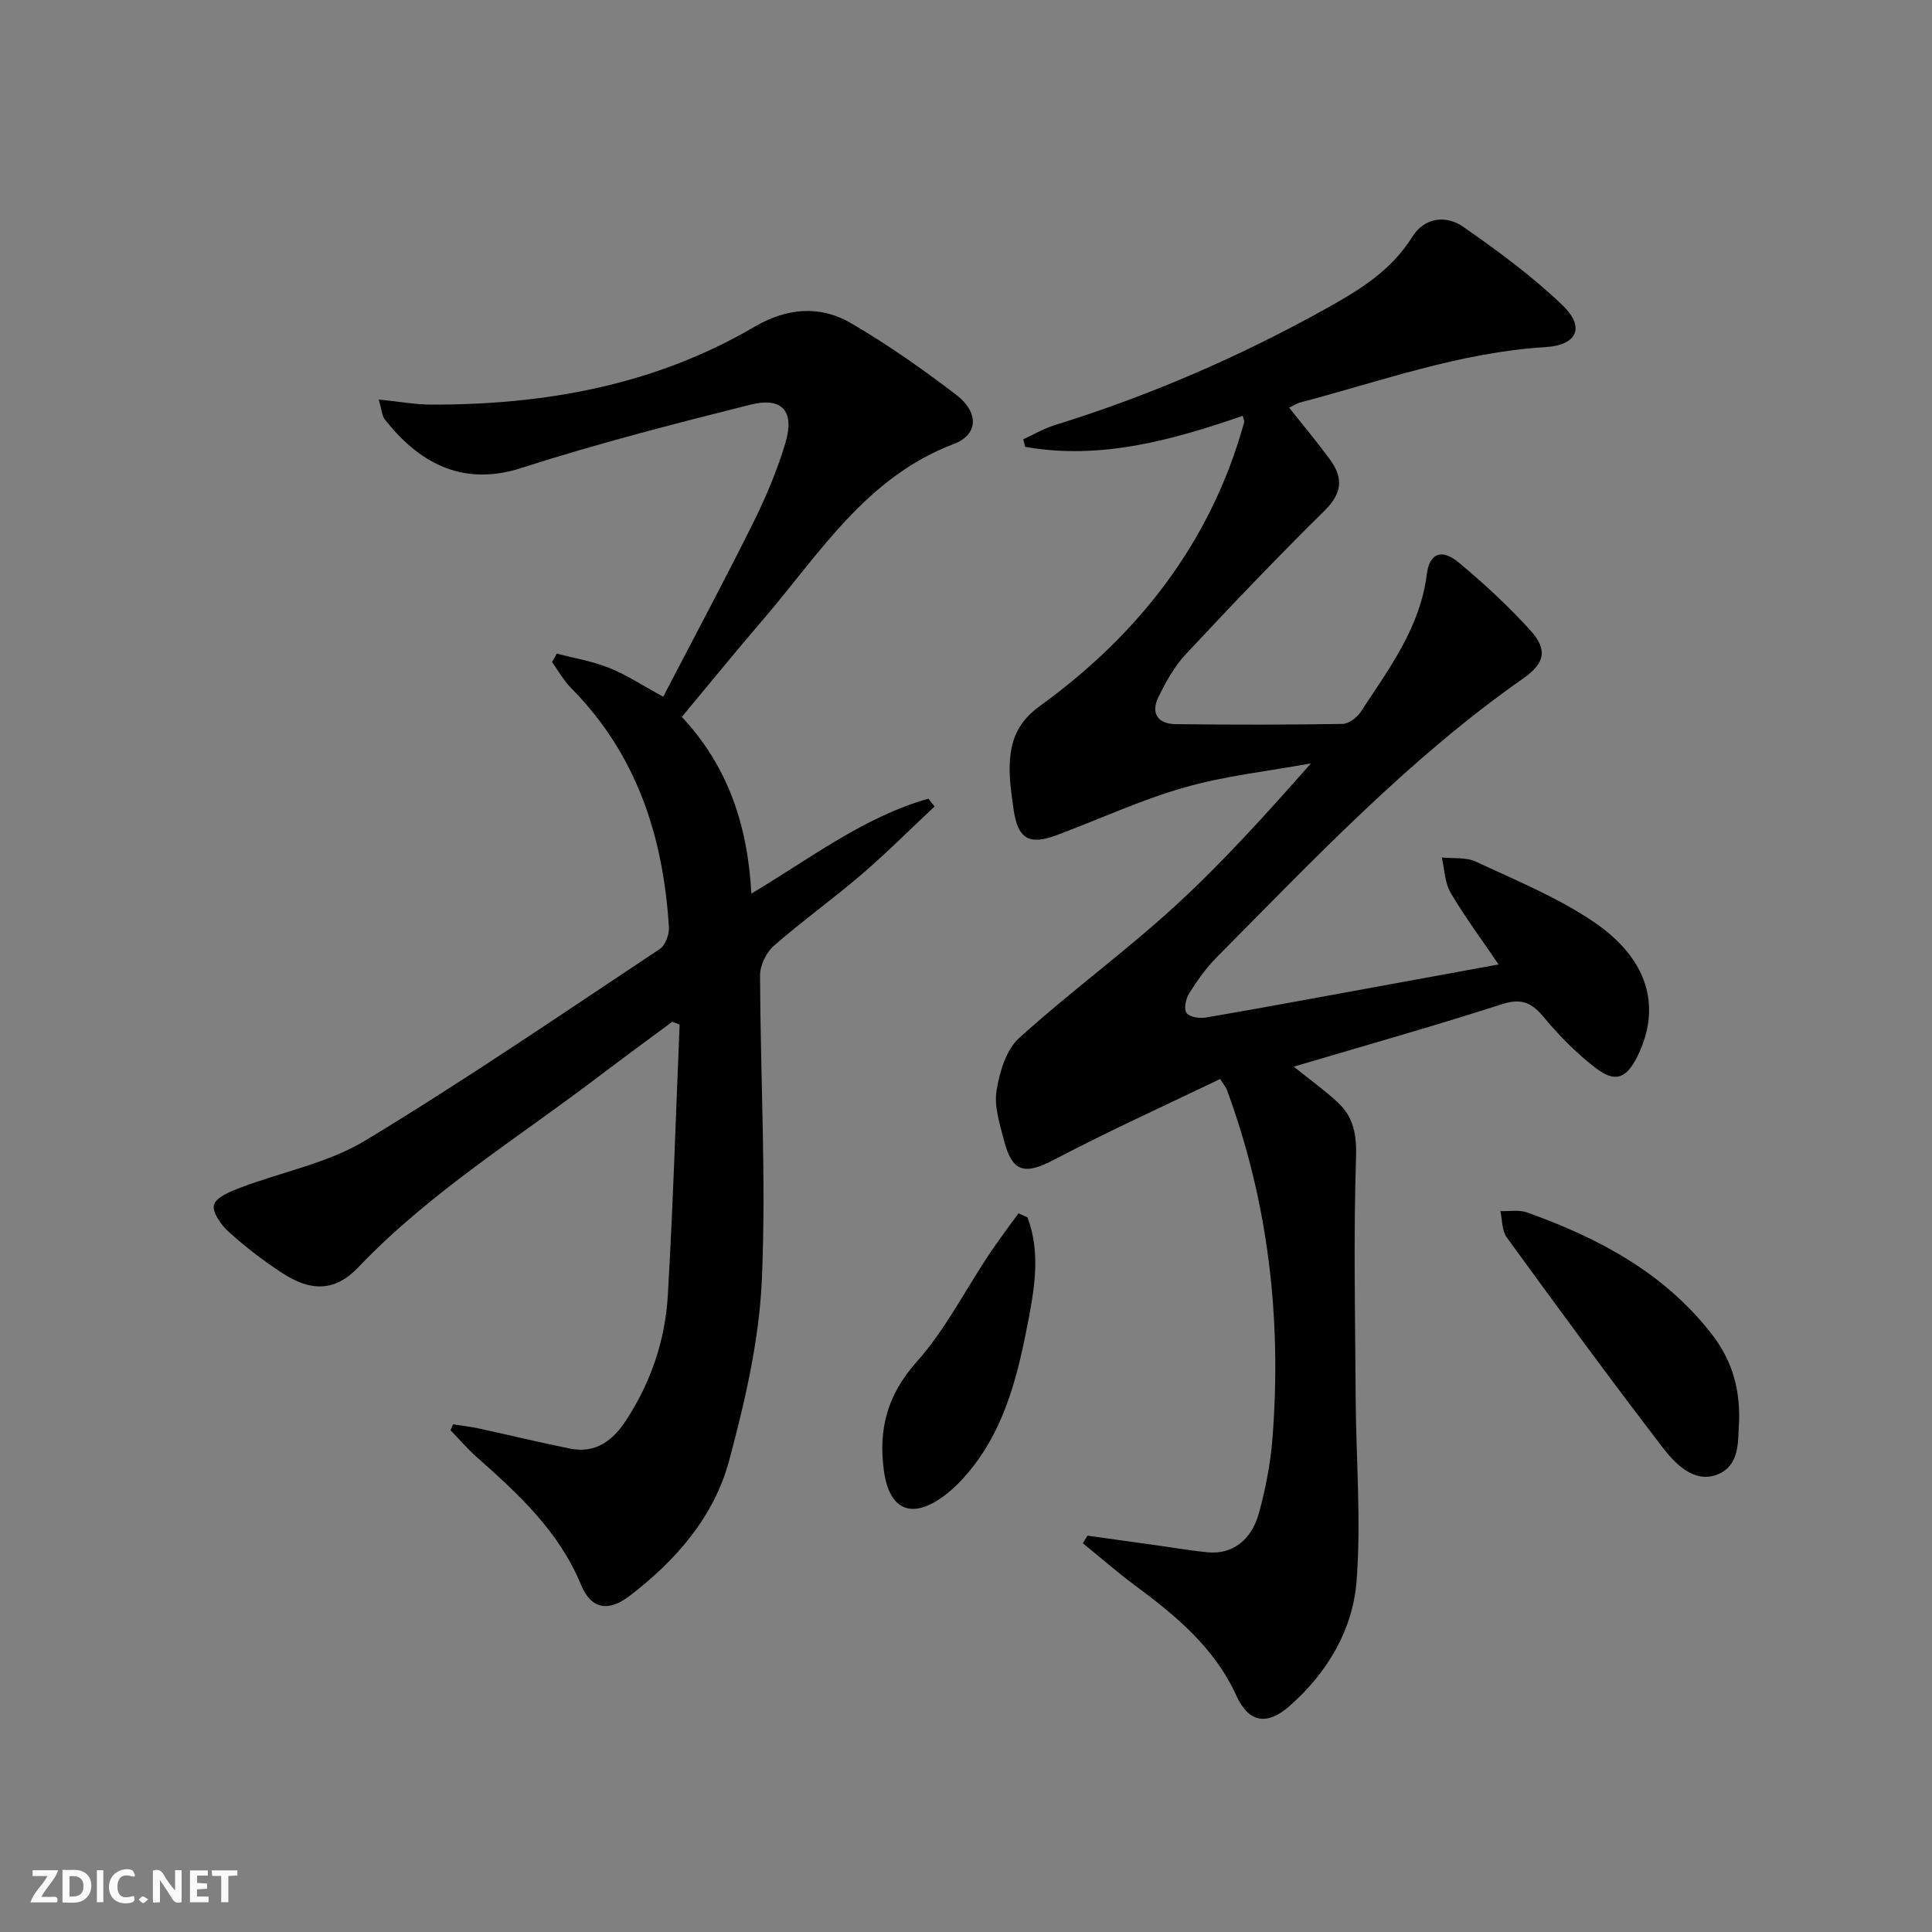 <svg enable-background="new 0 0 400 400" viewBox="0 0 400 400" xmlns="http://www.w3.org/2000/svg"><rect x="0" y="0" width="400" height="400" fill="#808080" stroke="none"/><g fill="#fbfafa"><path d="m37.59 393.81c-.92.31-1.52.05-2-.78-.7-1.2-1.52-2.34-2.47-3.78v4.59c-.55.03-.95.05-1.41.07-.03-.37-.06-.64-.06-.91 0-1.91 0-3.81 0-5.7 1.13-.41 1.77-.03 2.29.91.62 1.11 1.38 2.14 2.31 3.19v-4.2h1.35v6.61z"/><path d="m12.94 393.88v-6.75c1.9.19 3.93-.54 5.37 1.29.8 1.01.78 2.88.03 3.97-1.37 1.97-3.4 1.51-5.4 1.49m1.45-1.22c2.04.12 2.92-.58 2.89-2.21-.03-1.51-.98-2.19-2.89-2z"/><path d="m11.81 393.87h-5.49c.68-2.18 2.47-3.48 3.51-5.45h-3.08v-1.21h5.29c-.71 2.13-2.44 3.48-3.47 5.51.86 0 1.63.04 2.39-.01.79-.05 1.14.21.85 1.16"/><path d="m39.33 393.86v-6.61h3.7v1.07h-2.22v1.52c.68.04 1.34.09 2.07.13v1.07c-.72.05-1.38.09-2.1.14v1.48h2.4v1.19h-3.85z"/><path d="m27.71 388.56c-1.15-.3-2.46-.61-3.1.64-.37.73-.41 1.93-.06 2.67.63 1.35 1.99.93 3.17.68.35.94-.01 1.32-.93 1.46-1.62.25-3.05-.27-3.76-1.48-.73-1.25-.6-3.03.31-4.17.88-1.11 2.71-1.7 4-1.16.32.13.44.74.65 1.12-.1.08-.19.16-.28.24"/><path d="m49.15 387.24v1.07c-.59.02-1.17.05-1.87.08v5.44h-1.48v-5.44h-1.85c-.05-.4-.08-.73-.13-1.15z"/><path d="m20.06 387.21h1.33v6.62h-1.33z"/><path d="m30.68 393.25c-.49.38-.8.79-1.05.76-.32-.05-.6-.45-.9-.7.26-.24.51-.64.8-.67.29-.04.62.3 1.15.61"/></g><path d="m266.91 84.4c3.01 3.81 5.89 7.23 8.51 10.83 2.72 3.74 2.44 6.93-1.17 10.49-9.83 9.67-19.35 19.67-28.77 29.76-2.34 2.5-4.08 5.67-5.61 8.77-1.68 3.39-.2 5.64 3.57 5.68 11.5.13 23 .14 34.49-.05 1.3-.02 3.02-1.31 3.8-2.5 5.8-8.87 12.28-17.38 13.67-28.47.56-4.44 3.11-5.37 6.64-2.43 5.22 4.35 10.26 9.01 14.82 14.04 3.65 4.03 2.96 6.82-1.49 9.94-23.61 16.53-43.29 37.4-63.45 57.72-2.21 2.22-4.06 4.86-5.74 7.52-.69 1.1-1.12 3.21-.52 4.03.62.86 2.69 1.16 4 .94 11.62-1.99 23.21-4.16 34.8-6.27 8.44-1.54 16.87-3.08 25.81-4.72-3.55-5.23-7.02-9.87-9.93-14.84-1.22-2.08-1.26-4.85-1.83-7.31 2.37.25 5.02-.09 7.05.86 8.25 3.86 16.84 7.36 24.33 12.43 11.45 7.73 14.14 17.7 9.12 27.89-2.25 4.56-4.57 5.52-8.6 2.44-3.92-3-7.5-6.59-10.65-10.4-2.52-3.05-4.61-4.19-8.72-2.86-14.04 4.51-28.24 8.52-43.18 12.95 3.55 2.86 6.44 4.94 9.05 7.34 3.39 3.11 4 6.84 3.84 11.64-.54 16.58-.17 33.2-.07 49.8.08 12.6 1.15 25.26.18 37.76-.79 10.1-6.06 18.94-13.82 25.79-4.69 4.14-8.49 3.54-11.06-2.1-4.55-9.99-12.55-16.56-21.02-22.85-3.7-2.75-7.19-5.8-10.77-8.71.32-.52.64-1.04.96-1.57 5.19.73 10.37 1.45 15.56 2.18 3.12.44 6.23.98 9.37 1.27 4.89.46 8.96-2.34 10.55-8.06 1.41-5.09 2.42-10.37 2.83-15.63 1.91-24.66-.85-48.77-9.45-72.08-.16-.44-.5-.82-1.38-2.23-11.42 5.5-23.04 10.75-34.3 16.67-6.12 3.22-8.74 2.75-10.46-3.95-.86-3.36-2.07-7-1.55-10.26.61-3.84 1.96-8.47 4.66-10.92 10.44-9.47 21.89-17.81 32.28-27.32 9.81-8.99 18.76-18.92 28.16-29.56-8.76 1.6-17.7 2.56-26.22 4.99-9.07 2.59-17.72 6.63-26.6 9.93-5.58 2.07-7.89.64-8.75-5.41-.46-3.28-.98-6.63-.77-9.9.3-4.63 1.74-8.25 6.23-11.5 20.48-14.83 35.44-33.97 42.29-58.76.07-.26-.14-.59-.32-1.3-14.65 5.05-29.45 9.16-45.02 6.42-.14-.52-.28-1.04-.42-1.56 2.16-.99 4.24-2.23 6.49-2.93 19.6-6.07 38.33-14.18 56.24-24.15 6.83-3.8 13.46-7.83 17.81-14.82 2.49-4.02 6.96-4.61 10.56-2.11 7.16 4.99 14.27 10.23 20.56 16.24 4.74 4.54 3.06 8.28-3.56 8.68-17.61 1.07-34.06 7.07-50.88 11.49-.6.19-1.17.58-2.15 1.04z" fill="#000001"/><path d="m78.41 82.71c4.29.44 7.56 1.05 10.83 1.06 23.62.06 46.3-4.01 66.98-16.12 6.61-3.87 13.46-4.52 19.92-.77 7.59 4.41 14.82 9.51 21.81 14.84 4.75 3.62 4.66 8.26-.48 10.2-18.17 6.88-27.77 22.72-39.5 36.37-5.63 6.56-11.08 13.26-16.81 20.14 9.49 10.13 13.64 22.32 14.4 36.58 12.28-7.32 23.3-15.87 36.66-19.65.42.54.85 1.08 1.27 1.62-5.03 4.7-9.9 9.59-15.12 14.07-5.93 5.09-12.31 9.65-18.19 14.8-1.56 1.37-2.83 4.04-2.82 6.1.07 20.96 1.28 41.96.38 62.87-.54 12.6-3.49 25.28-6.77 37.54-3.13 11.69-11.05 20.74-20.64 28.07-4.42 3.38-7.97 2.71-10.05-2.34-4.56-11.06-12.95-18.77-21.57-26.41-1.94-1.71-3.63-3.7-5.44-5.57.18-.41.35-.81.53-1.22 1.78.28 3.58.48 5.34.86 6.31 1.37 12.58 2.9 18.9 4.17 5.33 1.07 8.89-1.71 11.62-5.91 5.09-7.83 8.06-16.51 8.6-25.74 1.1-18.7 1.66-37.43 2.45-56.15-.51-.19-1.02-.38-1.53-.57-5.01 3.72-10.05 7.39-15.01 11.16-16.92 12.89-35.15 24.1-49.99 39.67-4.82 5.06-9.81 5.07-15.8 1.16-3.88-2.54-7.6-5.41-11.04-8.51-1.56-1.4-3.45-4.07-3.04-5.57.43-1.57 3.33-2.75 5.37-3.53 8.66-3.3 18.17-5.09 25.95-9.79 20.74-12.54 40.77-26.25 60.98-39.66 1.16-.77 1.99-3.02 1.89-4.52-1.16-18.78-6.67-35.82-20.29-49.55-1.53-1.55-2.61-3.55-3.9-5.34.32-.58.65-1.17.97-1.75 3.65.96 7.43 1.58 10.9 2.98 3.65 1.47 7 3.7 11.14 5.95 6.27-12.07 12.61-23.9 18.58-35.91 2.65-5.33 5.01-10.9 6.71-16.6 1.98-6.63-.63-9.61-7.26-7.95-15.89 3.99-31.8 8.08-47.39 13.1-12.7 4.09-21.64-1.61-28.27-10.04-.61-.77-.65-2.05-1.27-4.14z" fill="#000001"/><path d="m360.07 294.09c-.34 3.59.5 9.27-4.58 11.22-4.7 1.8-8.6-2.17-11.23-5.59-11-14.33-21.68-28.93-32.31-43.54-1.01-1.4-.91-3.61-1.32-5.44 1.86.07 3.88-.31 5.56.29 14.7 5.27 28.22 12.39 38.1 25.05 3.92 5.02 5.95 10.65 5.78 18.01z" fill="#000001"/><path d="m212.73 252.04c2.53 6.71 1.64 13.59.35 20.41-2.17 11.44-4.7 22.8-12.37 32.12-1.57 1.91-3.35 3.73-5.33 5.19-6.65 4.9-11.29 2.88-12.39-5.34-1.14-8.48.7-15.64 6.77-22.44 5.91-6.61 10.03-14.8 15.01-22.26 1.93-2.9 4.05-5.68 6.09-8.51.62.27 1.25.55 1.87.83z" fill="#000001"/></svg>
